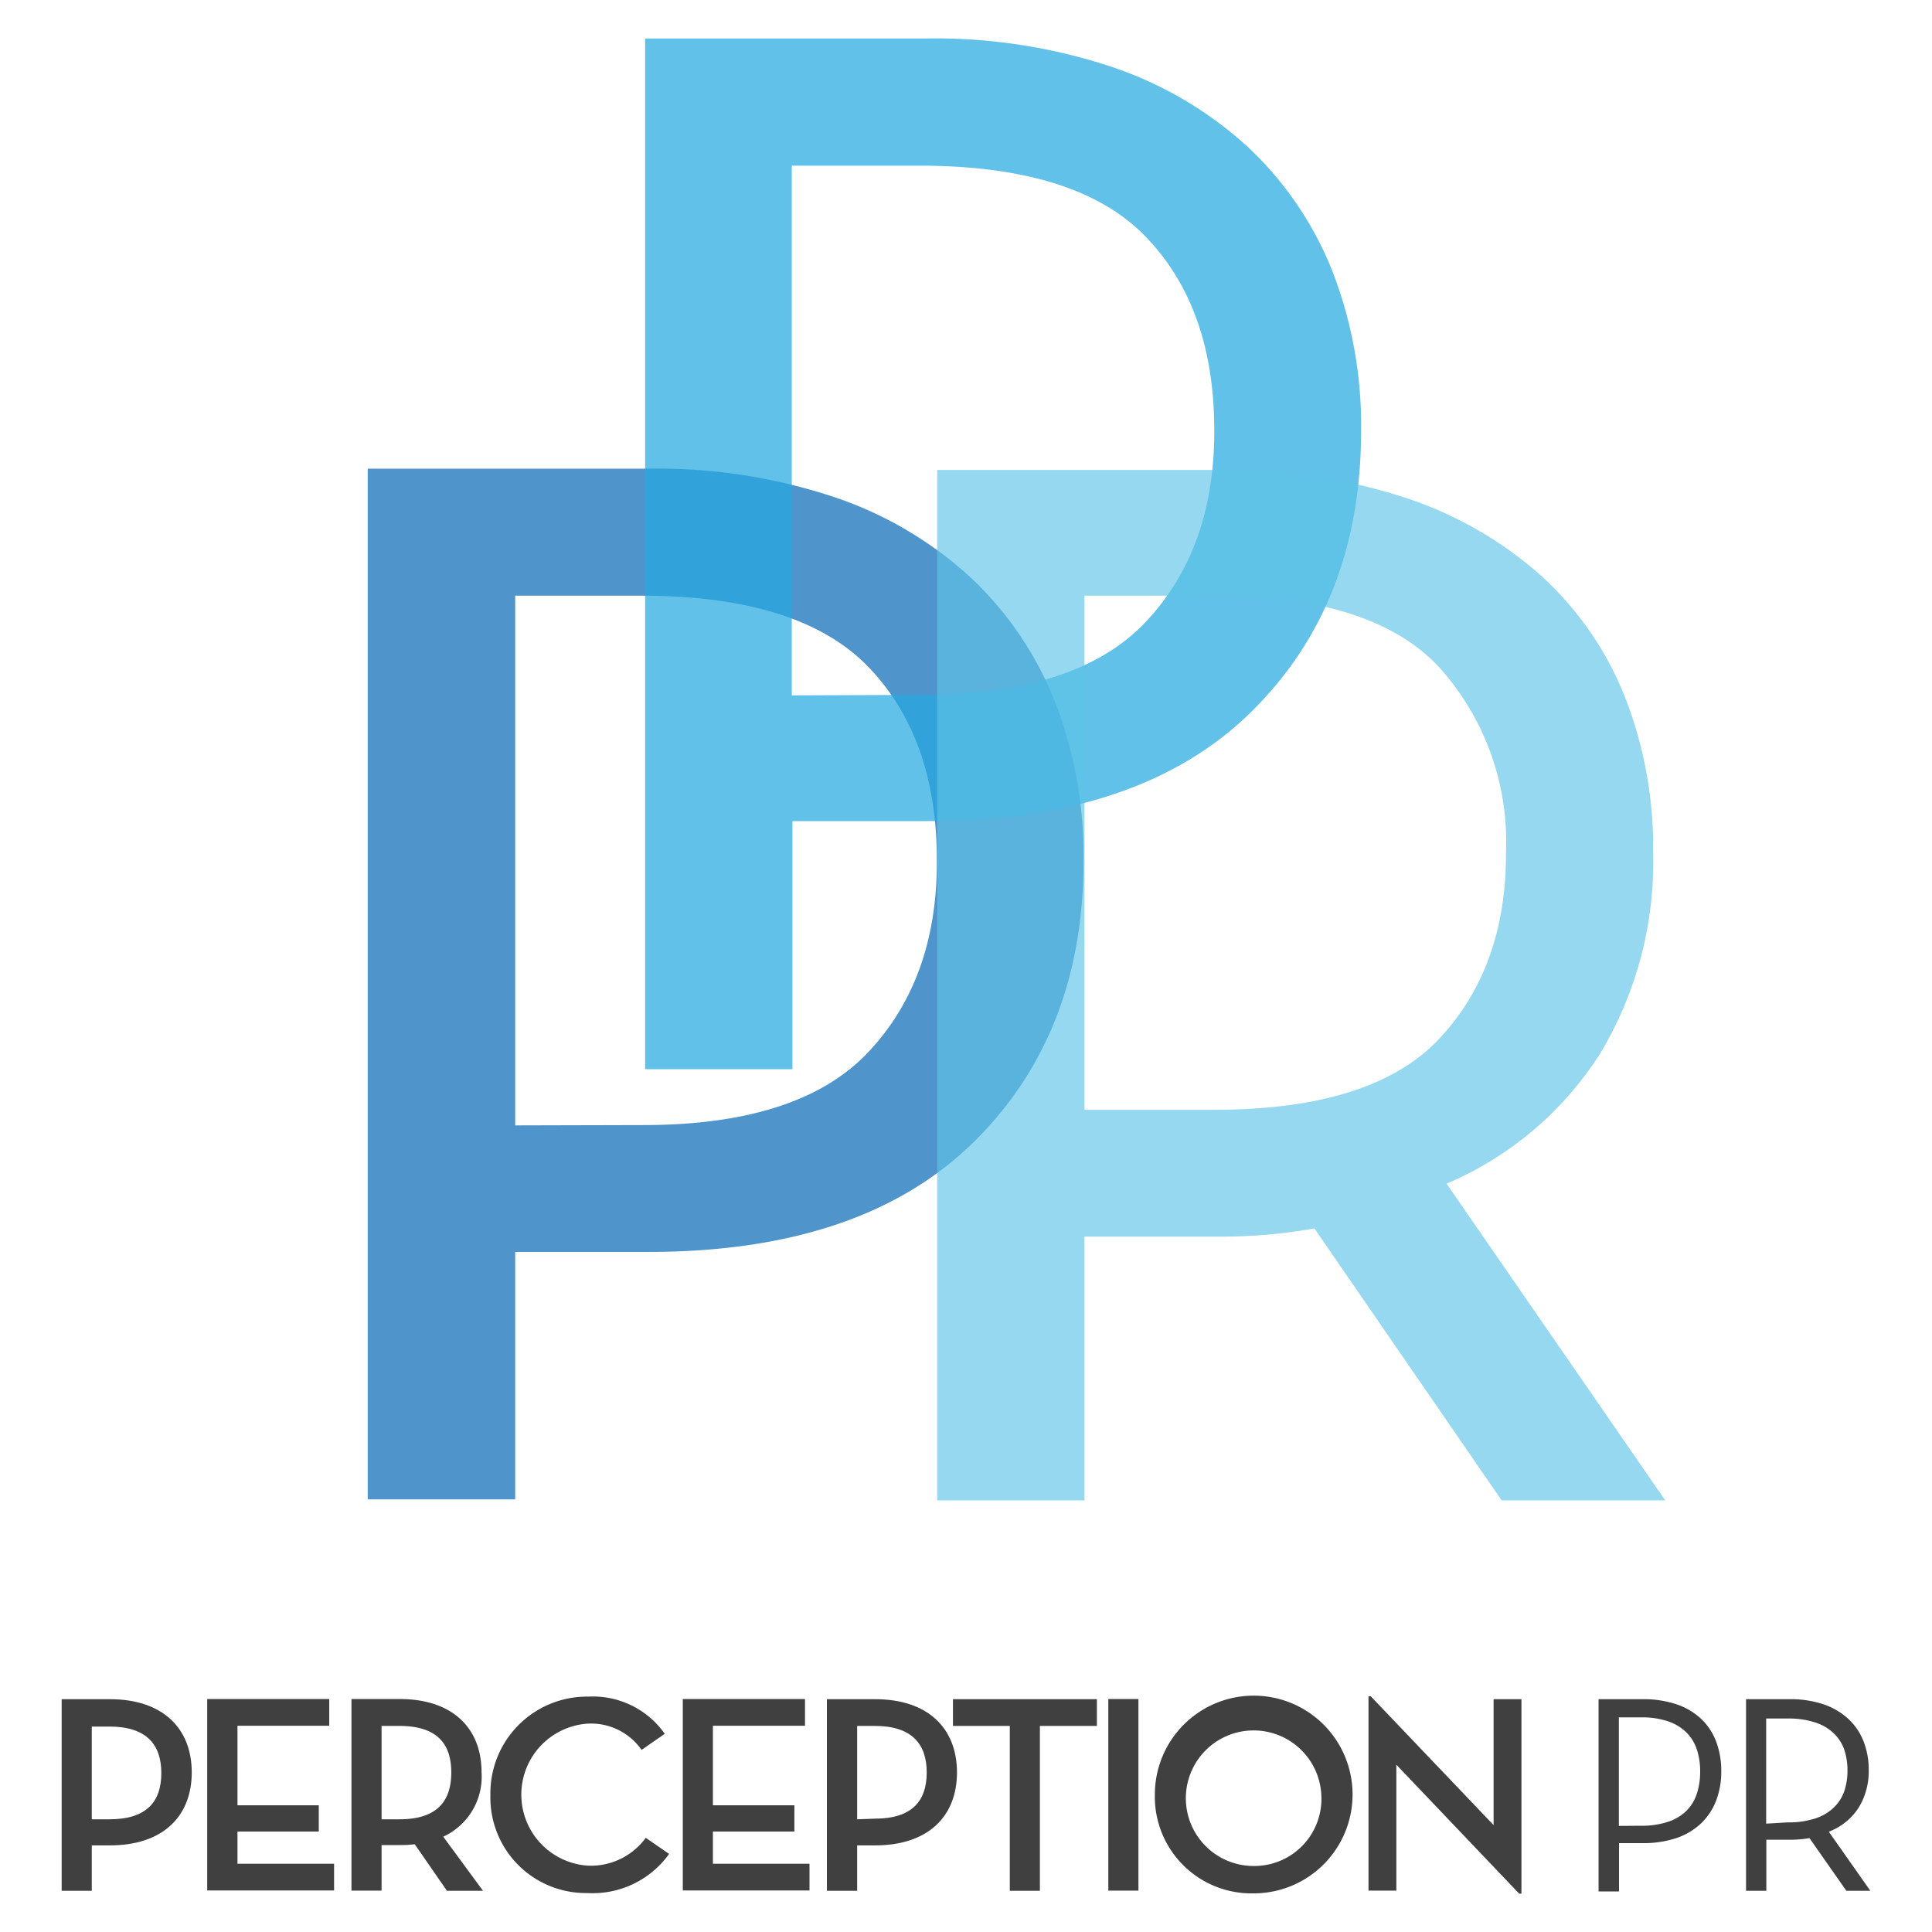 <svg xmlns="http://www.w3.org/2000/svg" viewBox="0 0 120 120" preserveAspectRatio="xMinYMin" x="0px" y="0px" width="100%" height="100%"><defs><style>.perception-pr-a{opacity:0.77;}.perception-pr-b{fill:#1b75bb;}.perception-pr-c{opacity:0.72;}.perception-pr-d{fill:#25a9e0;}.perception-pr-e{opacity:0.65;}.perception-pr-f{fill:#5ec3e7;}.perception-pr-g{fill:#404041;}</style></defs><g class="perception-pr-a"><path class="perception-pr-b" d="M22.84,29.11h17.4a34.78,34.78,0,0,1,11.62,1.78,23.62,23.62,0,0,1,8.45,5,21.37,21.37,0,0,1,5.21,7.68,26.5,26.5,0,0,1,1.78,9.91q0,10.8-6.9,17.53T40.33,77.76H32V93.13H22.84ZM39.95,69.88q9.73,0,14-4.55t4.24-11.89q0-7.59-4.24-12T39.95,37H32v32.9Z"/></g><g class="perception-pr-c"><path class="perception-pr-d" d="M40.07,2.39h17.4A34.78,34.78,0,0,1,69.1,4.17a23.62,23.62,0,0,1,8.45,5,21.35,21.35,0,0,1,5.21,7.68,26.48,26.48,0,0,1,1.78,9.91q0,10.8-6.9,17.53T57.57,51H49.22V66.41H40.07ZM57.18,43.16q9.73,0,14-4.55t4.24-11.89q0-7.59-4.24-12t-14-4.43h-8v32.9Z"/></g><g class="perception-pr-e"><path class="perception-pr-f" d="M103.43,93.19H93.27L81.64,76.3q-1.39.25-2.85.38t-3,.13H67.36V93.19H58.21v-64H75.74a35.51,35.51,0,0,1,11.5,1.71,23.89,23.89,0,0,1,8.45,4.83,20.29,20.29,0,0,1,5.21,7.49,25.62,25.62,0,0,1,1.78,9.72,23.09,23.09,0,0,1-3.3,12.51,21.07,21.07,0,0,1-9.53,8.07Zm-28-24.26q9.86,0,14-4.45t4.11-11.56a16.19,16.19,0,0,0-4.11-11.43Q85.31,37,75.45,37H67.36V68.93Z"/></g><path class="perception-pr-g" d="M5.7,117.44H3.83v-11.9h3c3.27,0,5.08,1.8,5.08,4.55s-1.82,4.53-5.08,4.53H5.7ZM6.8,113c2.29,0,3.22-1.08,3.22-2.87s-.94-2.89-3.22-2.89H5.7V113Z"/><path class="perception-pr-g" d="M12.87,105.53h7.58v1.66H14.75v4.94H19.8v1.63H14.75v2h6v1.66H12.87Z"/><path class="perception-pr-g" d="M30,117.44H27.76l-2-2.89a6.61,6.61,0,0,1-.86.05H23.7v2.83H21.83v-11.9h3c3.27,0,5.08,1.8,5.08,4.55a4.1,4.1,0,0,1-2.38,4ZM24.81,113c2.29,0,3.22-1.08,3.22-2.91s-.94-2.89-3.22-2.89H23.7V113Z"/><path class="perception-pr-g" d="M30.46,111.49a6,6,0,0,1,6.07-6.11,5.46,5.46,0,0,1,4.76,2.31l-1.44,1a3.83,3.83,0,0,0-3.38-1.63,4.42,4.42,0,0,0,.07,8.82,4.22,4.22,0,0,0,3.57-1.73l1.45,1a5.84,5.84,0,0,1-5.09,2.43A5.93,5.93,0,0,1,30.46,111.49Z"/><path class="perception-pr-g" d="M42.41,105.53H50v1.66H44.28v4.94h5.06v1.63H44.28v2h6v1.66H42.41Z"/><path class="perception-pr-g" d="M53.24,117.44H51.36v-11.9h3c3.27,0,5.08,1.8,5.08,4.55s-1.82,4.53-5.08,4.53H53.24Zm1.1-4.48c2.29,0,3.22-1.08,3.22-2.87s-.95-2.89-3.22-2.89h-1.1V113Z"/><path class="perception-pr-g" d="M62.72,107.2H59.19v-1.66h8.94v1.66H64.59v10.24H62.72Z"/><path class="perception-pr-g" d="M68.84,105.53h1.87v11.9H68.84Z"/><path class="perception-pr-g" d="M71.73,111.49a6.14,6.14,0,1,1,6.14,6.11A6,6,0,0,1,71.73,111.49Zm10.34,0a4.21,4.21,0,1,0-4.2,4.41A4.17,4.17,0,0,0,82.07,111.49Z"/><path class="perception-pr-g" d="M86.73,109.61v7.82H85V105.36h.14l7.63,8v-7.82H94.5v12.08h-.14Z"/><path class="perception-pr-g" d="M99.29,105.54H102a6.44,6.44,0,0,1,2.14.32,4.19,4.19,0,0,1,1.53.91,3.79,3.79,0,0,1,.93,1.42,5.13,5.13,0,0,1,.31,1.83,5,5,0,0,1-.31,1.8,3.89,3.89,0,0,1-.93,1.42,4.13,4.13,0,0,1-1.53.92,6.44,6.44,0,0,1-2.14.32h-1.44v3H99.29Zm2.63,7.86a5.15,5.15,0,0,0,1.7-.25,2.9,2.9,0,0,0,1.14-.69,2.67,2.67,0,0,0,.64-1.07,4.38,4.38,0,0,0,.2-1.36,4.3,4.3,0,0,0-.2-1.35,2.69,2.69,0,0,0-.64-1.06,3,3,0,0,0-1.14-.7,5,5,0,0,0-1.7-.25h-1.37v6.74Z"/><path class="perception-pr-g" d="M116.17,117.44h-1.49l-2.29-3.27a7.51,7.51,0,0,1-1.26.1h-1.42v3.17h-1.26v-11.9h2.68a6.45,6.45,0,0,1,2.14.32,4.29,4.29,0,0,1,1.54.91,3.78,3.78,0,0,1,.94,1.39,4.81,4.81,0,0,1,.32,1.77,4.34,4.34,0,0,1-.62,2.34,3.81,3.81,0,0,1-1.86,1.5Zm-5.11-4.25a5.21,5.21,0,0,0,1.71-.25,3,3,0,0,0,1.14-.68,2.63,2.63,0,0,0,.64-1,4,4,0,0,0,.2-1.29,4.11,4.11,0,0,0-.2-1.3,2.62,2.62,0,0,0-.64-1,3,3,0,0,0-1.15-.68,5.25,5.25,0,0,0-1.71-.25h-1.35v6.53Z"/></svg>